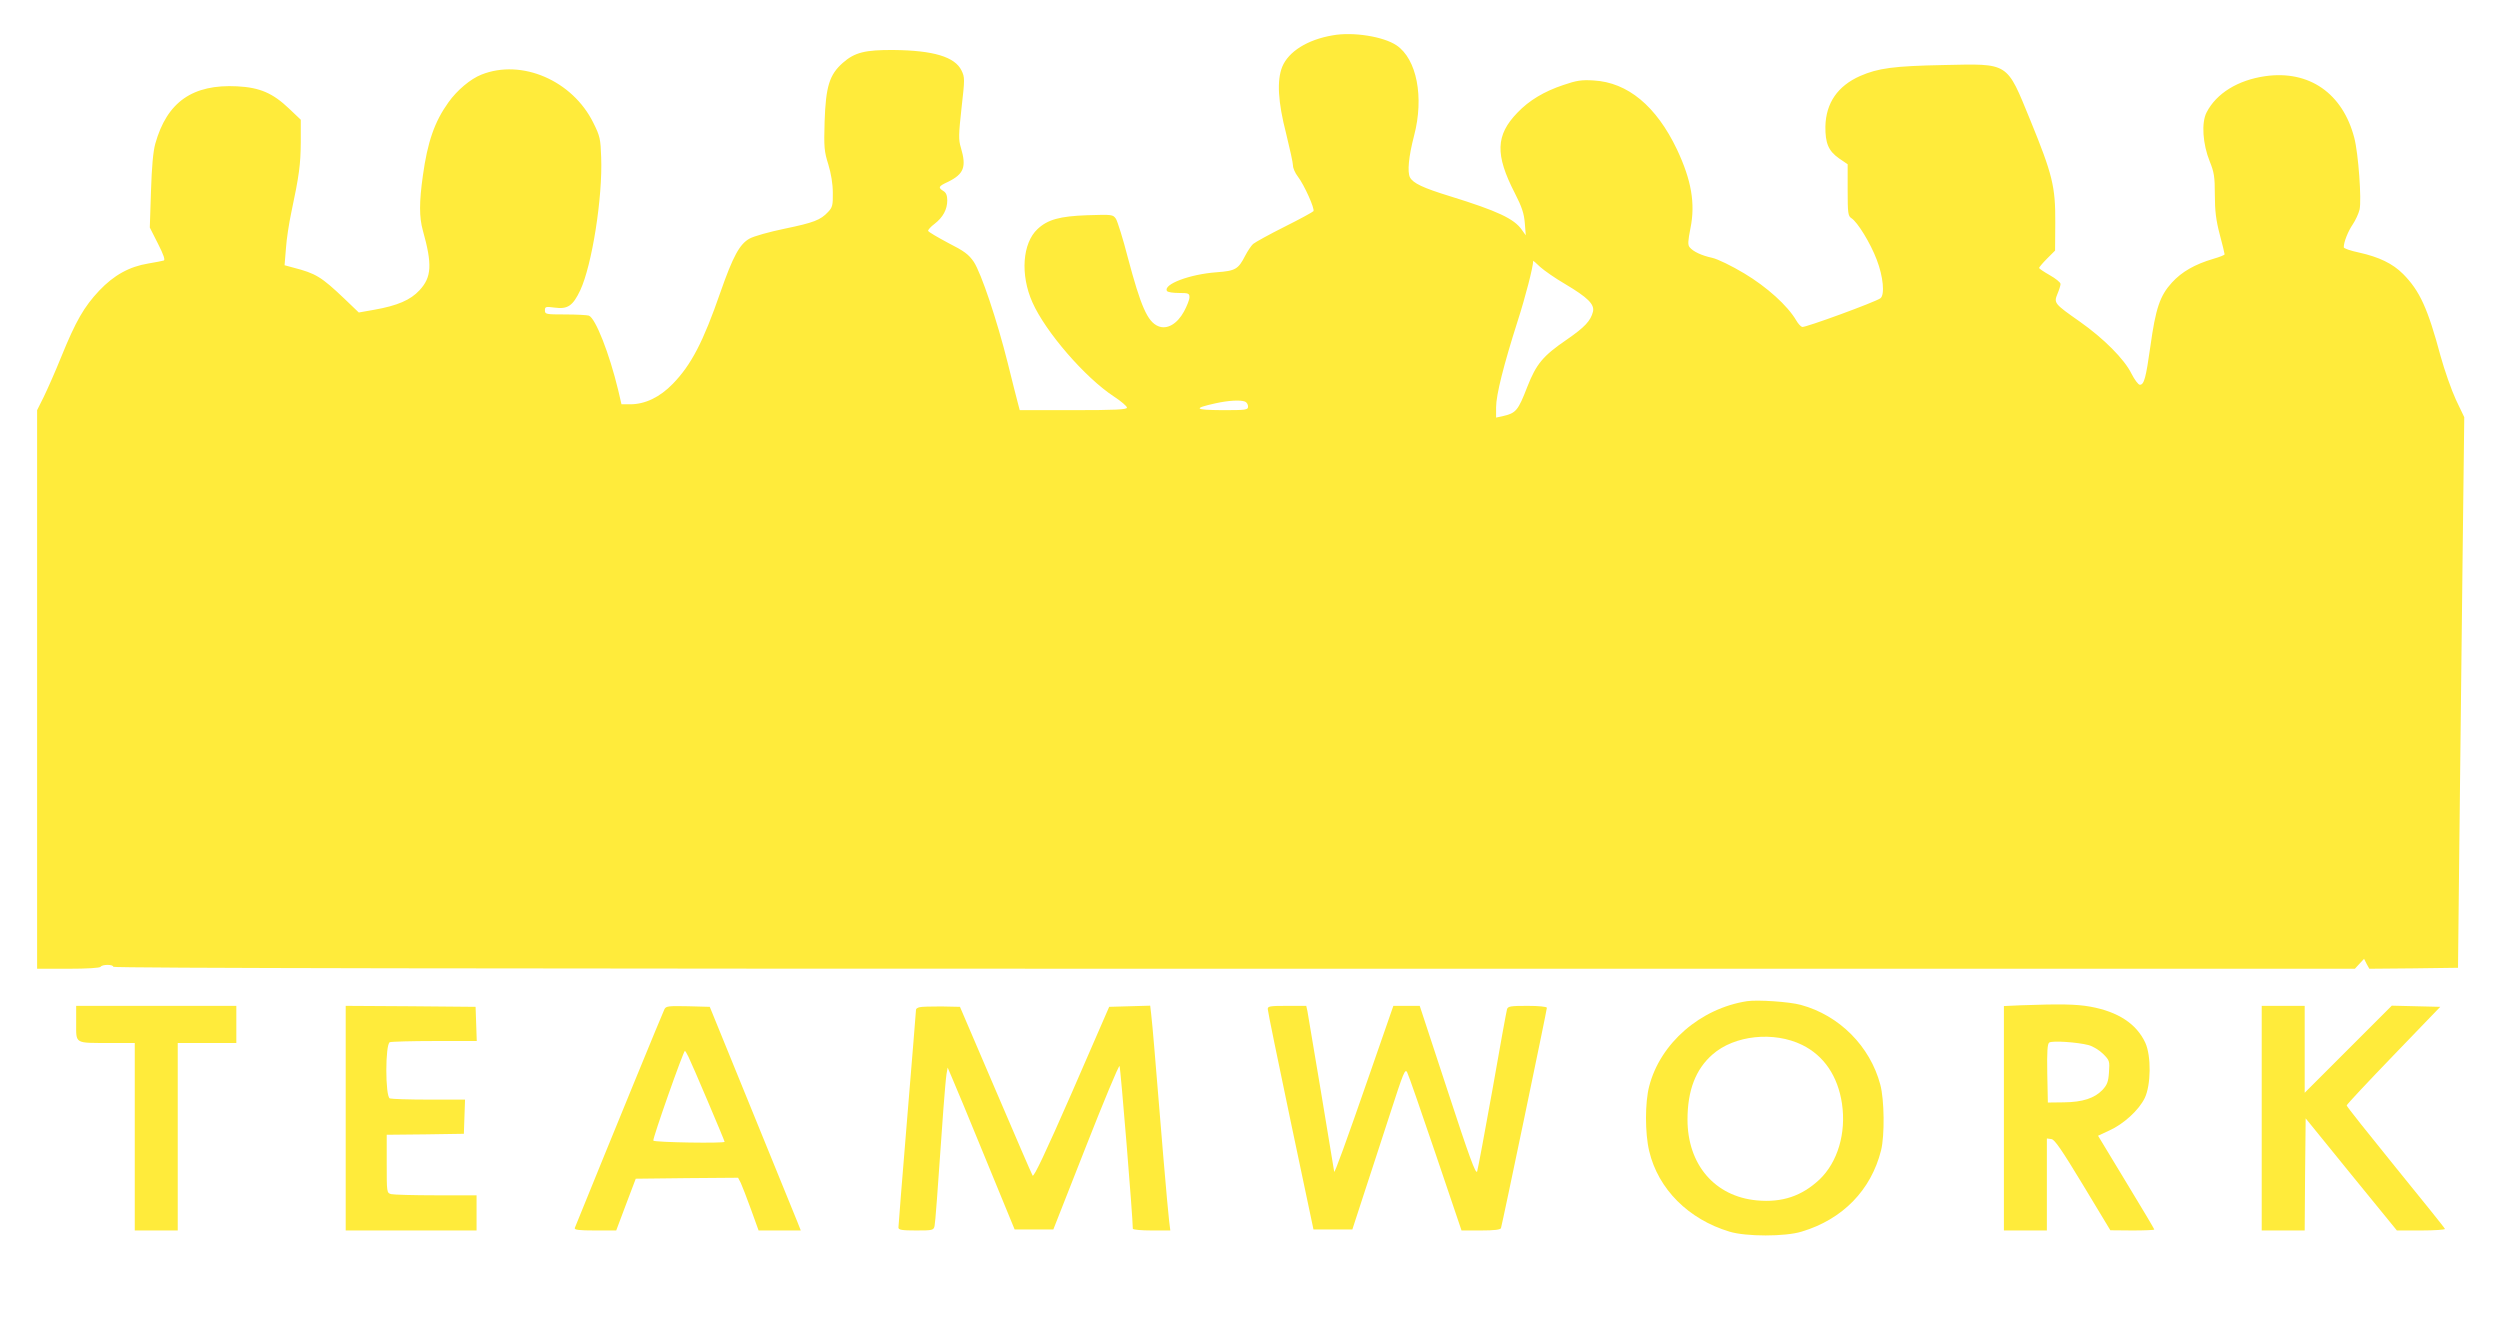<?xml version="1.0" standalone="no"?>
<!DOCTYPE svg PUBLIC "-//W3C//DTD SVG 20010904//EN"
 "http://www.w3.org/TR/2001/REC-SVG-20010904/DTD/svg10.dtd">
<svg version="1.0" xmlns="http://www.w3.org/2000/svg"
 width="1280pt" height="675pt" viewBox="0 0 1280 675"
 preserveAspectRatio="xMidYMid meet">
<g transform="translate(0,675) scale(0.1,-0.1)"
fill="#ffeb3b" stroke="none">
<path d="M6823 6569 c-129 -22 -226 -83 -258 -161 -28 -70 -22 -179 20 -342
19 -77 35 -150 35 -163 0 -14 11 -39 25 -57 33 -43 87 -164 80 -177 -4 -5 -70
-41 -148 -80 -78 -39 -150 -79 -161 -88 -10 -9 -28 -36 -41 -61 -35 -68 -49
-77 -146 -84 -138 -10 -275 -62 -254 -96 4 -6 31 -10 61 -10 49 0 54 -2 54
-22 0 -13 -13 -45 -28 -73 -35 -64 -87 -94 -132 -75 -55 23 -89 101 -156 353
-24 94 -52 182 -60 196 -16 23 -18 23 -148 19 -140 -5 -202 -22 -254 -71 -77
-72 -89 -234 -26 -375 67 -151 269 -385 417 -482 37 -24 67 -50 67 -57 0 -10
-57 -13 -275 -13 l-274 0 -10 38 c-6 20 -28 111 -51 202 -55 220 -136 461
-174 519 -26 38 -48 55 -131 97 -54 29 -101 56 -103 62 -1 5 13 21 33 36 43
33 65 74 65 120 0 25 -6 40 -20 48 -28 18 -26 24 24 47 81 40 95 76 66 174
-13 42 -12 67 3 204 17 148 17 157 0 192 -34 70 -144 103 -348 105 -145 1
-199 -12 -260 -66 -68 -60 -87 -120 -93 -300 -4 -133 -2 -153 19 -220 14 -46
23 -99 23 -145 1 -63 -2 -75 -24 -98 -39 -42 -74 -55 -223 -86 -77 -16 -157
-38 -180 -51 -50 -28 -84 -90 -148 -273 -89 -257 -150 -373 -244 -470 -67 -69
-142 -105 -219 -105 l-44 0 -17 73 c-45 187 -116 368 -150 381 -9 3 -64 6
-121 6 -99 0 -104 1 -104 21 0 19 4 20 50 14 67 -9 93 9 131 89 60 129 115
475 107 681 -3 93 -6 108 -40 176 -107 217 -367 329 -573 247 -56 -22 -125
-80 -169 -142 -71 -99 -107 -202 -131 -376 -19 -135 -19 -212 0 -280 49 -175
45 -239 -17 -306 -46 -50 -113 -79 -232 -100 l-79 -14 -73 70 c-120 114 -147
130 -263 160 l-44 12 7 86 c3 48 16 130 27 182 41 193 48 248 49 361 l0 116
-60 57 c-83 79 -149 108 -265 114 -229 12 -360 -80 -420 -294 -11 -40 -18
-117 -22 -244 l-6 -185 42 -83 c29 -57 38 -84 29 -86 -7 -2 -42 -9 -78 -15
-98 -16 -177 -60 -252 -139 -78 -83 -120 -156 -194 -338 -31 -77 -72 -169 -90
-206 l-34 -68 0 -1430 0 -1430 159 0 c96 0 162 4 166 10 8 13 65 13 65 0 0 -7
1919 -10 5738 -10 l5739 0 23 25 24 26 13 -26 14 -25 227 2 227 3 7 650 c4
358 11 992 16 1409 l9 760 -43 90 c-23 50 -58 150 -78 222 -66 246 -107 335
-192 421 -54 54 -123 87 -226 110 -43 9 -78 21 -78 27 0 27 22 82 46 117 14
21 30 55 35 76 11 49 -6 287 -27 367 -59 228 -231 348 -456 316 -140 -20 -250
-88 -300 -185 -28 -53 -20 -163 16 -252 22 -54 26 -78 26 -170 0 -82 6 -131
25 -203 14 -52 25 -98 25 -102 0 -4 -26 -14 -57 -23 -95 -28 -162 -66 -213
-122 -61 -67 -83 -131 -110 -326 -23 -162 -32 -197 -54 -197 -8 0 -27 26 -43
57 -36 74 -142 180 -264 266 -131 92 -134 95 -115 142 9 21 16 44 16 51 0 8
-25 28 -55 45 -30 17 -55 34 -55 37 0 3 18 25 41 48 l41 41 1 144 c1 184 -14
245 -128 524 -123 300 -106 289 -444 282 -256 -5 -335 -16 -427 -56 -115 -51
-175 -138 -178 -258 -1 -87 16 -126 70 -164 l44 -30 0 -132 c0 -118 2 -133 19
-144 31 -19 98 -128 130 -213 33 -85 42 -179 19 -197 -25 -19 -388 -152 -401
-147 -7 2 -21 17 -30 33 -45 77 -151 172 -266 241 -65 39 -137 74 -165 80 -55
12 -97 32 -115 54 -10 12 -9 31 4 97 26 127 5 247 -69 404 -106 222 -252 343
-426 353 -62 4 -88 0 -155 -23 -99 -33 -176 -79 -236 -142 -111 -115 -115
-214 -13 -412 36 -70 47 -104 51 -153 l5 -63 -20 28 c-39 57 -125 97 -367 172
-140 43 -190 67 -206 97 -14 27 -7 106 21 213 52 197 14 393 -90 463 -67 45
-222 70 -327 51z m1190 -1273 c116 -69 152 -104 143 -142 -12 -47 -42 -79
-133 -142 -123 -84 -157 -125 -203 -242 -48 -124 -58 -135 -127 -151 l-33 -7
0 53 c0 63 39 217 110 440 40 124 80 279 80 310 0 1 16 -13 36 -32 20 -18 77
-58 127 -87z m-1639 -602 c9 -3 16 -15 16 -25 0 -18 -9 -19 -132 -19 -143 1
-152 9 -35 35 68 15 127 18 151 9z"/>
<path d="M8945 1624 c-239 -37 -444 -215 -501 -435 -22 -83 -22 -242 0 -333
46 -194 201 -349 411 -412 84 -26 286 -26 369 0 211 63 356 213 407 416 19 76
17 260 -4 337 -52 196 -210 355 -407 408 -57 16 -222 27 -275 19z m282 -224
c112 -55 183 -160 204 -301 22 -151 -22 -299 -115 -388 -91 -85 -191 -119
-321 -107 -215 20 -355 183 -355 414 0 149 42 258 128 333 112 99 314 120 459
49z"/>
<path d="M10348 1603 l-88 -4 0 -574 0 -575 110 0 110 0 0 236 0 235 23 -3
c17 -2 53 -55 162 -235 l140 -232 113 -1 c61 0 112 2 112 5 0 3 -65 112 -144
242 l-144 238 58 27 c73 33 151 104 181 166 32 66 34 215 3 283 -45 97 -139
159 -282 185 -73 13 -154 14 -354 7z m346 -204 c22 -6 55 -26 74 -45 33 -33
34 -37 30 -94 -3 -49 -10 -65 -33 -90 -41 -43 -102 -63 -198 -64 l-82 -1 -3
149 c-2 113 1 152 10 158 15 11 145 2 202 -13z"/>
<path d="M390 1511 c0 -107 -10 -101 173 -101 l127 0 0 -480 0 -480 110 0 110
0 0 480 0 480 150 0 150 0 0 95 0 95 -410 0 -410 0 0 -89z"/>
<path d="M1770 1025 l0 -575 335 0 335 0 0 90 0 90 -207 0 c-115 0 -218 3
-230 6 -23 6 -23 9 -23 155 l0 149 198 2 197 3 3 88 3 87 -185 0 c-101 0 -191
3 -200 6 -24 9 -24 279 0 288 9 3 112 6 230 6 l215 0 -3 88 -3 87 -332 3 -333
2 0 -575z"/>
<path d="M3402 1583 c-7 -13 -266 -644 -459 -1120 -4 -10 21 -13 103 -13 l109
0 50 133 50 132 262 3 262 2 14 -27 c7 -16 31 -76 52 -135 l39 -108 108 0 108
0 -17 43 c-9 23 -114 281 -233 572 l-216 530 -111 3 c-99 2 -113 1 -121 -15z
m123 -244 c16 -31 185 -429 185 -435 0 -9 -359 -3 -365 6 -5 8 154 460 162
460 1 0 10 -14 18 -31z"/>
<path d="M4708 1593 c-10 -2 -18 -8 -18 -12 0 -4 -20 -253 -45 -554 -25 -301
-45 -554 -45 -562 0 -12 18 -15 90 -15 85 0 90 1 95 23 4 20 14 153 45 597 6
80 13 161 16 180 l6 34 21 -49 c12 -27 90 -214 172 -415 l150 -365 99 0 99 0
166 422 c91 232 169 419 173 415 5 -5 68 -774 68 -833 0 -5 43 -9 96 -9 l96 0
-6 48 c-6 42 -50 561 -76 887 -6 72 -13 149 -16 173 l-5 43 -105 -3 -105 -3
-191 -439 c-134 -306 -195 -435 -201 -425 -5 8 -90 205 -190 439 l-182 425
-95 2 c-52 0 -103 -1 -112 -4z"/>
<path d="M6491 1583 c0 -10 53 -268 117 -573 l117 -555 100 0 99 0 57 175 c32
96 92 283 135 414 70 216 78 237 89 215 7 -13 72 -201 145 -416 l133 -393 99
0 c70 0 100 4 103 12 6 17 235 1116 235 1128 0 6 -43 10 -99 10 -86 0 -100 -2
-105 -17 -3 -10 -37 -196 -75 -414 -39 -217 -74 -405 -78 -417 -7 -17 -41 77
-151 413 l-143 435 -67 0 -68 0 -124 -357 c-118 -340 -178 -505 -179 -492 -2
15 -132 798 -137 822 l-6 27 -99 0 c-88 0 -99 -2 -98 -17z"/>
<path d="M11580 1025 l0 -575 110 0 110 0 2 287 3 287 233 -287 234 -287 125
0 c68 0 123 4 121 8 -1 5 -115 146 -253 316 -137 169 -250 311 -250 316 0 5
108 120 240 257 l239 248 -124 3 -124 3 -223 -223 -223 -223 0 223 0 222 -110
0 -110 0 0 -575z"/>
</g>
</svg>

